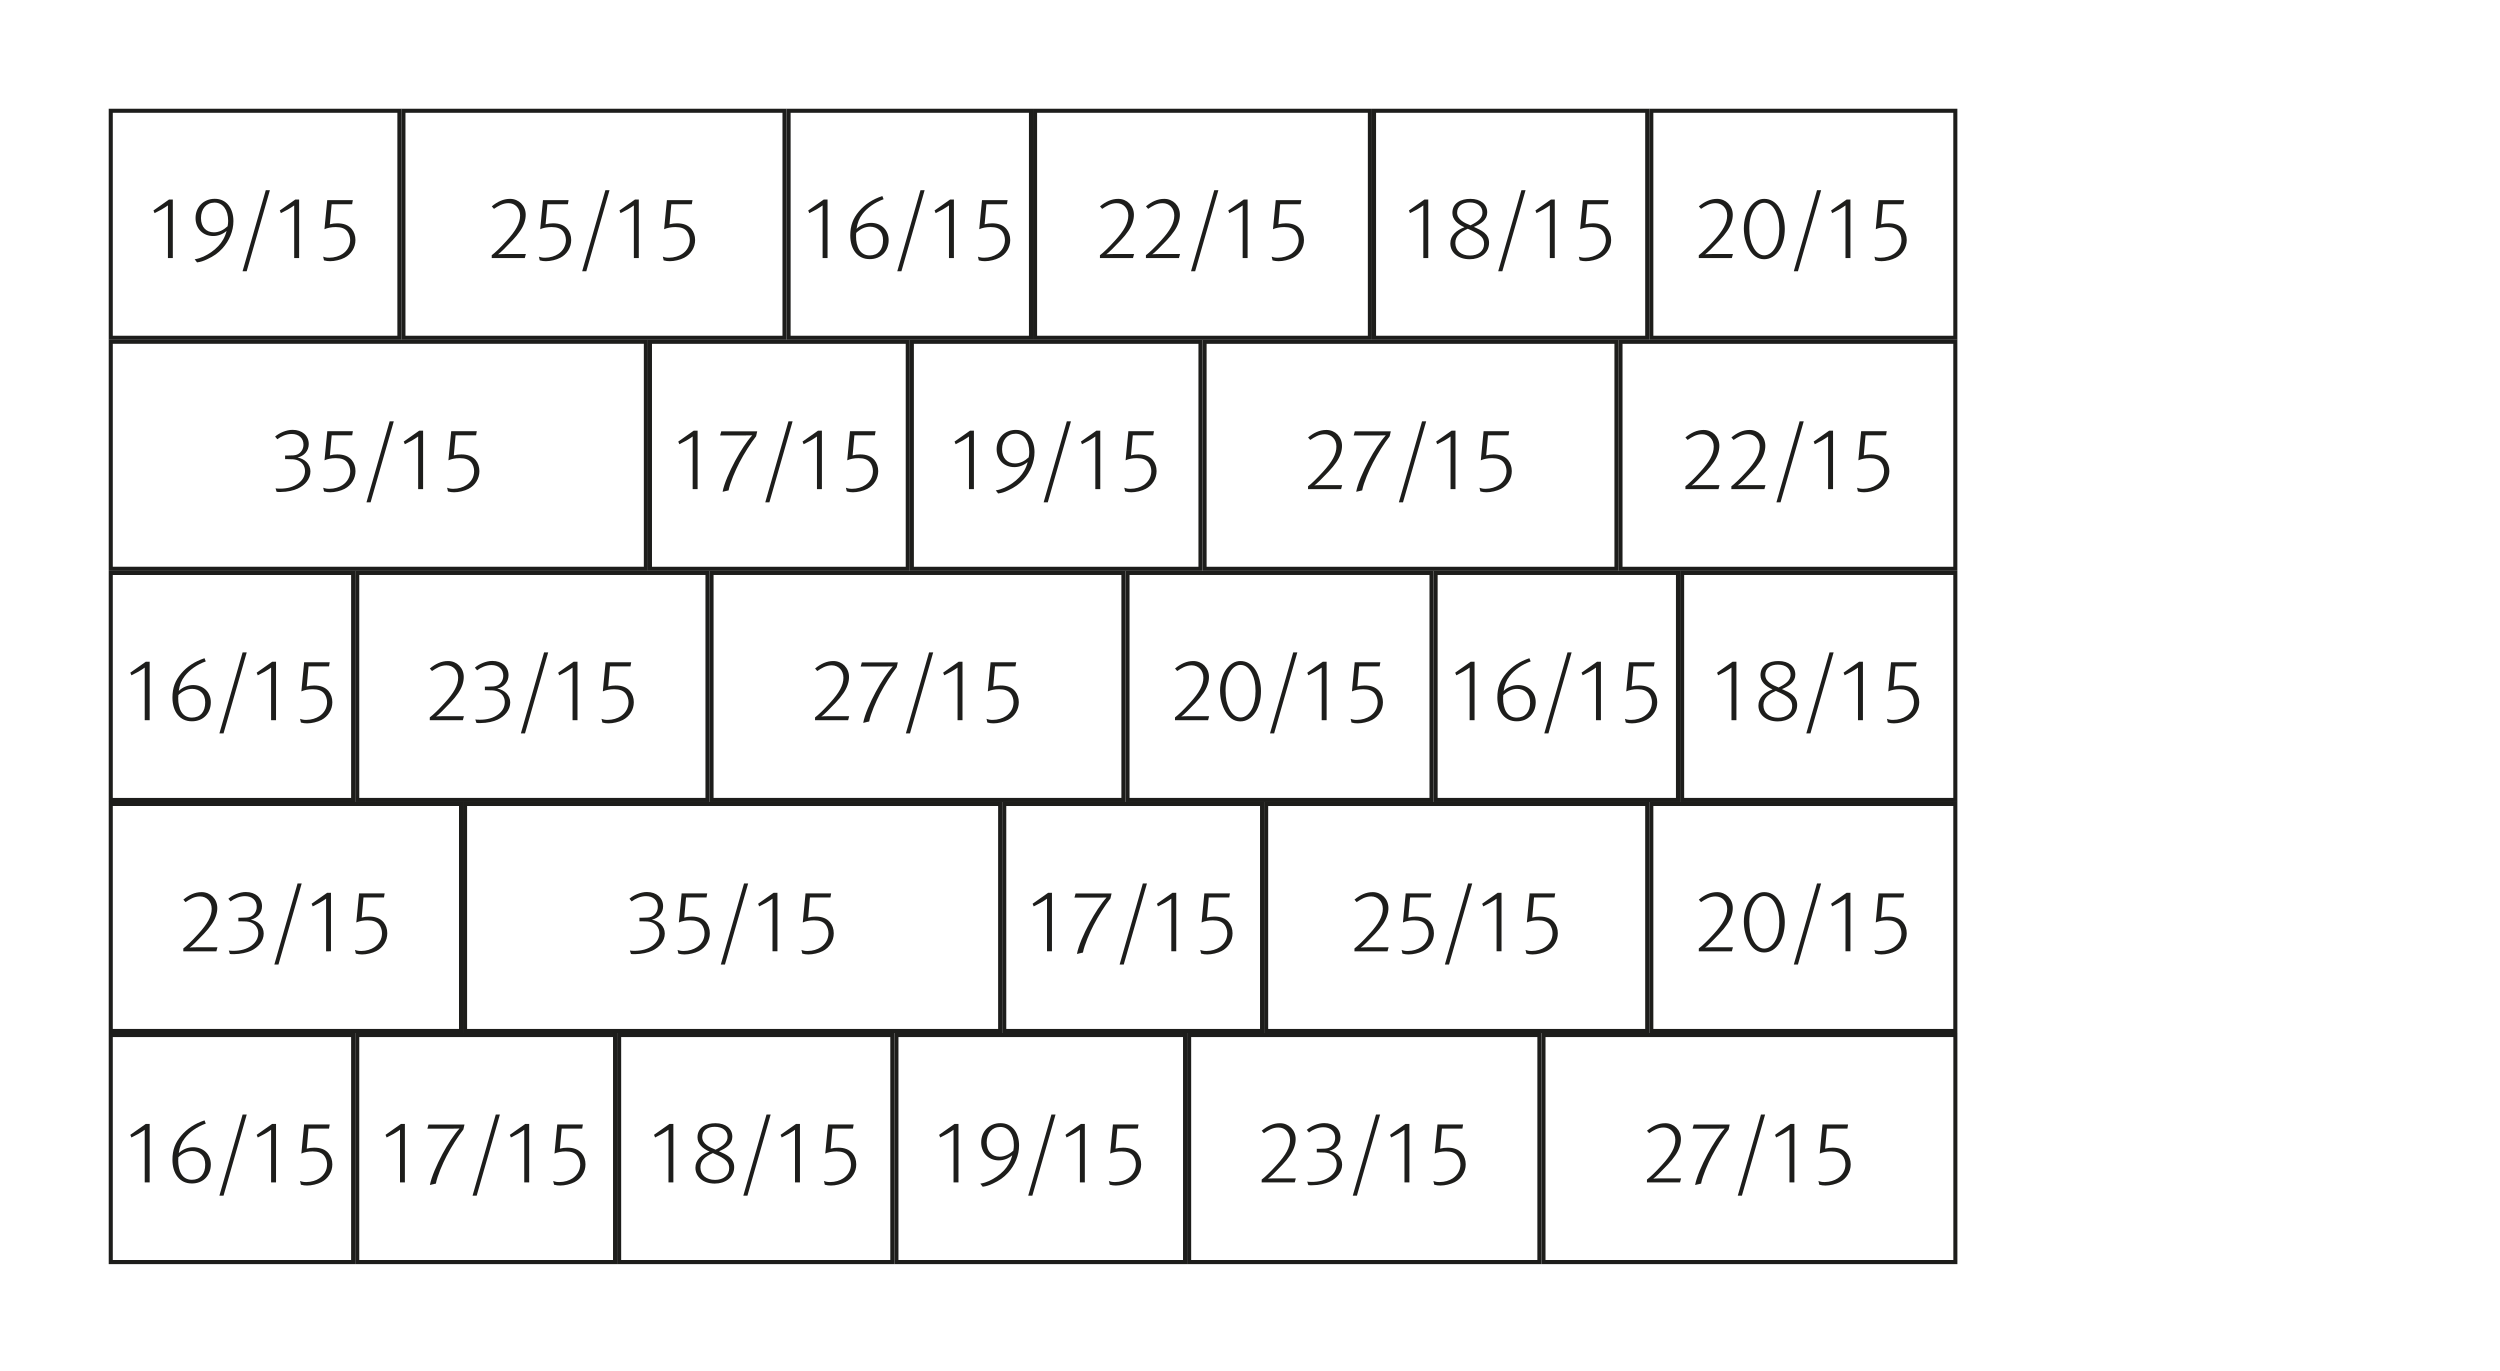 <?xml version="1.0" encoding="utf-8"?>
<!-- Generator: Adobe Illustrator 26.5.0, SVG Export Plug-In . SVG Version: 6.00 Build 0)  -->
<svg version="1.1" id="Ebene_1" xmlns="http://www.w3.org/2000/svg" xmlns:xlink="http://www.w3.org/1999/xlink" x="0px" y="0px"
	 viewBox="0 0 460 252.22" style="enable-background:new 0 0 460 252.22;" xml:space="preserve">
<style type="text/css">
	.st0{fill:#1D1D1B;}
	.st1{clip-path:url(#SVGID_00000086686033588280975880000017371276612429621179_);fill:none;stroke:#1D1D1B;stroke-width:0.75;}
	.st2{clip-path:url(#SVGID_00000138538569362996483020000018015279827833524377_);fill:none;stroke:#1D1D1B;stroke-width:0.75;}
	.st3{clip-path:url(#SVGID_00000150078072927331907540000006514892367960633279_);fill:none;stroke:#1D1D1B;stroke-width:0.75;}
	.st4{clip-path:url(#SVGID_00000029026120546439945900000008184580668172624787_);fill:none;stroke:#1D1D1B;stroke-width:0.75;}
	.st5{clip-path:url(#SVGID_00000124851515667608232180000000456827267438095785_);fill:none;stroke:#1D1D1B;stroke-width:0.75;}
	.st6{clip-path:url(#SVGID_00000054944990878278179030000002190134603044466099_);fill:none;stroke:#1D1D1B;stroke-width:0.75;}
	.st7{clip-path:url(#SVGID_00000083788936891938704390000007836396951490010302_);fill:none;stroke:#1D1D1B;stroke-width:0.75;}
	.st8{fill:none;stroke:#1D1D1B;stroke-width:0.75;}
	.st9{clip-path:url(#SVGID_00000064342187204692046120000013738500051731351202_);fill:none;stroke:#1D1D1B;stroke-width:0.75;}
	.st10{clip-path:url(#SVGID_00000041272433145210867920000005778067793956106374_);fill:none;stroke:#1D1D1B;stroke-width:0.75;}
	.st11{clip-path:url(#SVGID_00000070808229197574220590000015209566798502729381_);fill:none;stroke:#1D1D1B;stroke-width:0.75;}
	.st12{clip-path:url(#SVGID_00000039826057808206598340000002644375212376024741_);fill:none;stroke:#1D1D1B;stroke-width:0.75;}
	.st13{clip-path:url(#SVGID_00000033348111744502937830000013013520939562522272_);fill:none;stroke:#1D1D1B;stroke-width:0.75;}
	.st14{clip-path:url(#SVGID_00000180345826606991692700000000236489187317466528_);fill:none;stroke:#1D1D1B;stroke-width:0.75;}
	.st15{clip-path:url(#SVGID_00000101796040741972839740000004932817775186072965_);fill:none;stroke:#1D1D1B;stroke-width:0.75;}
	.st16{clip-path:url(#SVGID_00000109023882427416709050000007523787244988962177_);fill:none;stroke:#1D1D1B;stroke-width:0.75;}
</style>
<g>
	<path class="st0" d="M30.9,37.79c-0.12,0.1-0.69,0.48-1.19,0.77c-0.16,0.1-0.97,0.51-1.27,0.66l-0.2-0.49l2.85-2.01h0.71v10.76
		H30.9V37.79z M35.82,47.71c0.61-0.1,1.1-0.26,1.61-0.49c0.94-0.43,1.94-1.09,2.74-1.94c0.69-0.74,1.24-1.65,1.52-2.79
		c-0.66,0.58-1.52,0.94-2.46,0.94c-1.85,0-3.25-1.32-3.25-3.31c0-2.04,1.5-3.54,3.54-3.54c2.24,0,3.43,1.86,3.43,4.1
		c0,1.83-0.76,3.63-2.03,5.03c-0.79,0.87-1.63,1.45-2.8,1.99c-0.74,0.35-1.17,0.48-1.86,0.58L35.82,47.71z M41.88,41.63
		c0.08-0.38,0.1-0.74,0.1-0.99c0-2.04-0.99-3.36-2.5-3.36c-1.5,0-2.5,1.15-2.5,2.85c0,1.65,0.97,2.62,2.37,2.62
		C40.3,42.75,41.14,42.32,41.88,41.63z M48.9,35h0.76l-4.27,14.91h-0.76L48.9,35z M54.14,37.79c-0.12,0.1-0.69,0.48-1.19,0.77
		c-0.16,0.1-0.97,0.51-1.27,0.66l-0.2-0.49l2.85-2.01h0.71v10.76h-0.91V37.79z M59.62,47.91l-0.16-0.69c0.4,0.15,0.64,0.2,1.15,0.2
		c0.91,0,1.8-0.28,2.39-0.68c0.91-0.59,1.43-1.52,1.43-2.57c0-0.59-0.2-1.17-0.49-1.55c-0.44-0.58-1.15-0.84-2.16-0.84
		c-0.81,0-1.58,0.16-2.08,0.4l0.51-5.36h4.71l-0.13,0.76h-3.77l-0.33,3.69c0.51-0.12,0.86-0.18,1.38-0.18
		c1.15,0,2.04,0.33,2.64,1.04c0.44,0.53,0.69,1.24,0.69,2.04c0,1.37-0.77,2.62-2.01,3.26c-0.73,0.38-1.81,0.63-2.64,0.63
		C60.32,48.06,60.07,48.02,59.62,47.91z"/>
	<g>
		<defs>
			<rect id="SVGID_1_" x="20" y="20" width="340.16" height="212.6"/>
		</defs>
		<clipPath id="SVGID_00000078045835236189384640000005735979563540370092_">
			<use xlink:href="#SVGID_1_"  style="overflow:visible;"/>
		</clipPath>
		
			<rect x="20.38" y="20.38" style="clip-path:url(#SVGID_00000078045835236189384640000005735979563540370092_);fill:none;stroke:#1D1D1B;stroke-width:0.75;" width="53.11" height="41.77"/>
	</g>
	<path class="st0" d="M90.49,46.95c0.64-0.48,1.52-1.32,2.72-2.64c1.75-1.91,2.49-3.26,2.49-4.66c0-1.33-0.92-2.27-2.14-2.27
		c-1.1,0-1.9,0.54-2.67,1.05l-0.4-0.46c1.01-0.84,2.11-1.38,3.36-1.38c1.6,0,2.88,1.24,2.88,2.92c0,0.99-0.35,2.01-1.02,2.98
		c-0.38,0.56-0.89,1.19-1.43,1.75c-1.2,1.27-2.24,2.31-2.64,2.55c0.13-0.02,0.73-0.05,1.25-0.05h3.87l-0.2,0.74h-6.08V46.95z
		 M99.32,47.91l-0.16-0.69c0.4,0.15,0.64,0.2,1.15,0.2c0.91,0,1.8-0.28,2.39-0.68c0.91-0.59,1.43-1.52,1.43-2.57
		c0-0.59-0.2-1.17-0.49-1.55c-0.44-0.58-1.15-0.84-2.16-0.84c-0.81,0-1.58,0.16-2.08,0.4l0.51-5.36h4.71l-0.13,0.76h-3.77
		l-0.33,3.69c0.51-0.12,0.86-0.18,1.38-0.18c1.15,0,2.04,0.33,2.64,1.04c0.44,0.53,0.69,1.24,0.69,2.04c0,1.37-0.77,2.62-2.01,3.26
		c-0.73,0.38-1.81,0.63-2.64,0.63C100.01,48.06,99.76,48.02,99.32,47.91z M111.39,35h0.76l-4.27,14.91h-0.76L111.39,35z
		 M116.64,37.79c-0.12,0.1-0.69,0.48-1.19,0.77c-0.16,0.1-0.97,0.51-1.27,0.66l-0.2-0.49l2.85-2.01h0.71v10.76h-0.91V37.79z
		 M122.12,47.91l-0.16-0.69c0.4,0.15,0.64,0.2,1.15,0.2c0.91,0,1.8-0.28,2.39-0.68c0.91-0.59,1.43-1.52,1.43-2.57
		c0-0.59-0.2-1.17-0.49-1.55c-0.44-0.58-1.15-0.84-2.16-0.84c-0.81,0-1.58,0.16-2.08,0.4l0.51-5.36h4.71l-0.13,0.76h-3.77
		l-0.33,3.69c0.51-0.12,0.86-0.18,1.38-0.18c1.15,0,2.04,0.33,2.64,1.04c0.44,0.53,0.69,1.24,0.69,2.04c0,1.37-0.77,2.62-2.01,3.26
		c-0.73,0.38-1.81,0.63-2.64,0.63C122.81,48.06,122.56,48.02,122.12,47.91z"/>
	<g>
		<defs>
			<rect id="SVGID_00000137127191648458926890000002292551748928623257_" x="20" y="20" width="340.16" height="212.6"/>
		</defs>
		<clipPath id="SVGID_00000176015285418377920880000007409428649001575851_">
			<use xlink:href="#SVGID_00000137127191648458926890000002292551748928623257_"  style="overflow:visible;"/>
		</clipPath>
		
			<rect x="74.23" y="20.38" style="clip-path:url(#SVGID_00000176015285418377920880000007409428649001575851_);fill:none;stroke:#1D1D1B;stroke-width:0.75;" width="70.12" height="41.77"/>
	</g>
	<path class="st0" d="M151.37,37.79c-0.12,0.1-0.69,0.48-1.19,0.77c-0.16,0.1-0.97,0.51-1.27,0.66l-0.2-0.49l2.85-2.01h0.71v10.76
		h-0.91V37.79z M156.45,43.31c0-1.8,0.51-3.13,1.6-4.42c1.12-1.32,2.5-2.21,4.3-2.82l0.23,0.59c-1.63,0.58-3.03,1.6-3.87,2.7
		c-0.63,0.81-0.94,1.63-1.1,2.74c0.61-0.63,1.61-1.09,2.65-1.09c1.88,0,3.25,1.3,3.25,3.16c0,2.04-1.4,3.51-3.48,3.51
		C157.82,47.69,156.45,45.93,156.45,43.31z M162.48,44.22c0-0.82-0.23-1.43-0.71-1.88c-0.41-0.4-1.02-0.63-1.68-0.63
		c-0.96,0-1.86,0.48-2.55,1.14c-0.03,0.33-0.03,0.49-0.03,0.59c0,1.94,0.71,3.56,2.52,3.56C161.59,47,162.48,45.91,162.48,44.22z
		 M169.37,35h0.76l-4.27,14.91h-0.76L169.37,35z M174.62,37.79c-0.12,0.1-0.69,0.48-1.19,0.77c-0.16,0.1-0.97,0.51-1.27,0.66
		l-0.2-0.49l2.85-2.01h0.71v10.76h-0.91V37.79z M180.1,47.91l-0.16-0.69c0.4,0.15,0.64,0.2,1.15,0.2c0.91,0,1.8-0.28,2.39-0.68
		c0.91-0.59,1.43-1.52,1.43-2.57c0-0.59-0.2-1.17-0.49-1.55c-0.44-0.58-1.15-0.84-2.16-0.84c-0.81,0-1.58,0.16-2.08,0.4l0.51-5.36
		h4.71l-0.13,0.76h-3.77l-0.33,3.69c0.51-0.12,0.86-0.18,1.38-0.18c1.15,0,2.04,0.33,2.64,1.04c0.44,0.53,0.69,1.24,0.69,2.04
		c0,1.37-0.77,2.62-2.01,3.26c-0.73,0.38-1.81,0.63-2.64,0.63C180.79,48.06,180.54,48.02,180.1,47.91z"/>
	<g>
		<defs>
			<rect id="SVGID_00000070837019195244835410000003112919848611223960_" x="20" y="20" width="340.16" height="212.6"/>
		</defs>
		<clipPath id="SVGID_00000106837565668655321030000002116279302945606570_">
			<use xlink:href="#SVGID_00000070837019195244835410000003112919848611223960_"  style="overflow:visible;"/>
		</clipPath>
		
			<rect x="145.1" y="20.38" style="clip-path:url(#SVGID_00000106837565668655321030000002116279302945606570_);fill:none;stroke:#1D1D1B;stroke-width:0.75;" width="44.6" height="41.77"/>
	</g>
	<path class="st0" d="M202.4,46.95c0.64-0.48,1.52-1.32,2.72-2.64c1.75-1.91,2.49-3.26,2.49-4.66c0-1.33-0.92-2.27-2.14-2.27
		c-1.1,0-1.9,0.54-2.67,1.05l-0.4-0.46c1.01-0.84,2.11-1.38,3.36-1.38c1.6,0,2.88,1.24,2.88,2.92c0,0.99-0.35,2.01-1.02,2.98
		c-0.38,0.56-0.89,1.19-1.43,1.75c-1.2,1.27-2.24,2.31-2.64,2.55c0.13-0.02,0.73-0.05,1.25-0.05h3.87l-0.2,0.74h-6.08V46.95z
		 M210.86,46.95c0.64-0.48,1.52-1.32,2.72-2.64c1.75-1.91,2.49-3.26,2.49-4.66c0-1.33-0.92-2.27-2.14-2.27
		c-1.1,0-1.9,0.54-2.67,1.05l-0.4-0.46c1.01-0.84,2.11-1.38,3.36-1.38c1.6,0,2.88,1.24,2.88,2.92c0,0.99-0.35,2.01-1.02,2.98
		c-0.38,0.56-0.89,1.19-1.43,1.75c-1.2,1.27-2.24,2.31-2.64,2.55c0.13-0.02,0.73-0.05,1.25-0.05h3.87l-0.2,0.74h-6.08V46.95z
		 M223.42,35h0.76l-4.27,14.91h-0.76L223.42,35z M228.66,37.79c-0.12,0.1-0.69,0.48-1.19,0.77c-0.16,0.1-0.97,0.51-1.27,0.66
		l-0.2-0.49l2.85-2.01h0.71v10.76h-0.91V37.79z M234.15,47.91l-0.16-0.69c0.4,0.15,0.64,0.2,1.15,0.2c0.91,0,1.8-0.28,2.39-0.68
		c0.91-0.59,1.43-1.52,1.43-2.57c0-0.59-0.2-1.17-0.49-1.55c-0.44-0.58-1.15-0.84-2.16-0.84c-0.81,0-1.58,0.16-2.08,0.4l0.51-5.36
		h4.71l-0.13,0.76h-3.77l-0.33,3.69c0.51-0.12,0.86-0.18,1.38-0.18c1.15,0,2.04,0.33,2.64,1.04c0.44,0.53,0.69,1.24,0.69,2.04
		c0,1.37-0.77,2.62-2.01,3.26c-0.73,0.38-1.81,0.63-2.64,0.63C234.84,48.06,234.59,48.02,234.15,47.91z"/>
	<g>
		<defs>
			<rect id="SVGID_00000000927011972483465100000017390201093079067786_" x="20" y="20" width="340.16" height="212.6"/>
		</defs>
		<clipPath id="SVGID_00000075858957696559751350000008869356306442044821_">
			<use xlink:href="#SVGID_00000000927011972483465100000017390201093079067786_"  style="overflow:visible;"/>
		</clipPath>
		
			<rect x="190.45" y="20.38" style="clip-path:url(#SVGID_00000075858957696559751350000008869356306442044821_);fill:none;stroke:#1D1D1B;stroke-width:0.75;" width="61.61" height="41.77"/>
	</g>
	<path class="st0" d="M261.9,37.79c-0.12,0.1-0.69,0.48-1.19,0.77c-0.16,0.1-0.97,0.51-1.27,0.66l-0.2-0.49l2.85-2.01h0.71v10.76
		h-0.91V37.79z M266.86,44.78c0-1.47,1.12-2.41,2.6-2.97c-1.29-0.56-2.22-1.43-2.22-2.62c0-1.88,1.61-2.6,3.31-2.6
		c1.9,0,3.1,1.01,3.1,2.49c0,1.35-1.15,2.14-2.46,2.67c1.37,0.61,2.8,1.24,2.8,2.92c0,1.94-1.66,3.03-3.59,3.03
		C268.34,47.69,266.86,46.52,266.86,44.78z M273.07,44.86c0-0.53-0.18-0.99-0.51-1.32c-0.46-0.49-1.22-0.89-2.49-1.45
		c-1.33,0.61-2.29,1.29-2.29,2.62c0,1.43,1.09,2.31,2.69,2.31C272.01,47.02,273.07,46.18,273.07,44.86z M272.77,39.11
		c0-1.12-0.91-1.86-2.34-1.86c-1.35,0-2.32,0.66-2.32,1.9c0.02,1.25,1.35,1.88,2.46,2.31C271.98,40.77,272.77,40.1,272.77,39.11z
		 M279.94,35h0.76l-4.27,14.91h-0.76L279.94,35z M285.18,37.79c-0.12,0.1-0.69,0.48-1.19,0.77c-0.16,0.1-0.97,0.51-1.27,0.66
		l-0.2-0.49l2.85-2.01h0.71v10.76h-0.91V37.79z M290.67,47.91l-0.16-0.69c0.4,0.15,0.64,0.2,1.15,0.2c0.91,0,1.8-0.28,2.39-0.68
		c0.91-0.59,1.43-1.52,1.43-2.57c0-0.59-0.2-1.17-0.49-1.55c-0.44-0.58-1.15-0.84-2.16-0.84c-0.81,0-1.58,0.16-2.08,0.4l0.51-5.36
		h4.71l-0.13,0.76h-3.77l-0.33,3.69c0.51-0.12,0.86-0.18,1.38-0.18c1.15,0,2.04,0.33,2.64,1.04c0.44,0.53,0.69,1.24,0.69,2.04
		c0,1.37-0.77,2.62-2.01,3.26c-0.73,0.38-1.81,0.63-2.64,0.63C291.36,48.06,291.11,48.02,290.67,47.91z"/>
	<g>
		<defs>
			<rect id="SVGID_00000174601784983186171590000010391702536645894287_" x="20" y="20" width="340.16" height="212.6"/>
		</defs>
		<clipPath id="SVGID_00000176037167561947855410000004725190740862011814_">
			<use xlink:href="#SVGID_00000174601784983186171590000010391702536645894287_"  style="overflow:visible;"/>
		</clipPath>
		
			<rect x="252.82" y="20.38" style="clip-path:url(#SVGID_00000176037167561947855410000004725190740862011814_);fill:none;stroke:#1D1D1B;stroke-width:0.75;" width="50.27" height="41.77"/>
	</g>
	<path class="st0" d="M312.59,46.95c0.64-0.48,1.52-1.32,2.72-2.64c1.75-1.91,2.49-3.26,2.49-4.66c0-1.33-0.92-2.27-2.14-2.27
		c-1.1,0-1.9,0.54-2.67,1.05l-0.4-0.46c1.01-0.84,2.11-1.38,3.36-1.38c1.6,0,2.88,1.24,2.88,2.92c0,0.99-0.35,2.01-1.02,2.98
		c-0.38,0.56-0.89,1.19-1.43,1.75c-1.2,1.27-2.24,2.31-2.64,2.55c0.13-0.02,0.73-0.05,1.25-0.05h3.87l-0.2,0.74h-6.08V46.95z
		 M321.86,45.9c-0.66-1.1-0.99-2.55-0.99-3.89c0-1.58,0.46-2.97,1.17-3.94c0.69-0.92,1.55-1.48,2.57-1.48c1.17,0,2.06,0.59,2.69,1.5
		c0.69,0.99,1.1,2.57,1.1,4.02c0,1.57-0.38,2.9-0.99,3.86c-0.69,1.09-1.65,1.73-2.82,1.73C323.34,47.69,322.47,46.94,321.86,45.9z
		 M326.7,45.45c0.46-0.84,0.69-1.98,0.69-3.35c0-1.38-0.23-2.32-0.64-3.18c-0.51-1.05-1.22-1.61-2.13-1.61
		c-0.76,0-1.43,0.48-1.94,1.32c-0.51,0.82-0.81,1.94-0.81,3.41c0,1.38,0.25,2.54,0.66,3.28c0.49,1.04,1.24,1.66,2.08,1.66
		S326.18,46.41,326.7,45.45z M334.33,35h0.76l-4.27,14.91h-0.76L334.33,35z M339.58,37.79c-0.12,0.1-0.69,0.48-1.19,0.77
		c-0.16,0.1-0.97,0.51-1.27,0.66l-0.2-0.49l2.85-2.01h0.71v10.76h-0.91V37.79z M345.06,47.91l-0.16-0.69c0.4,0.15,0.64,0.2,1.15,0.2
		c0.91,0,1.8-0.28,2.39-0.68c0.91-0.59,1.43-1.52,1.43-2.57c0-0.59-0.2-1.17-0.49-1.55c-0.44-0.58-1.15-0.84-2.16-0.84
		c-0.81,0-1.58,0.16-2.08,0.4l0.51-5.36h4.71l-0.13,0.76h-3.77l-0.33,3.69c0.51-0.12,0.86-0.18,1.38-0.18
		c1.15,0,2.04,0.33,2.64,1.04c0.44,0.53,0.69,1.24,0.69,2.04c0,1.37-0.77,2.62-2.01,3.26c-0.73,0.38-1.81,0.63-2.64,0.63
		C345.75,48.06,345.5,48.02,345.06,47.91z"/>
	<g>
		<defs>
			<rect id="SVGID_00000003102577731457817860000017510074775700464826_" x="20" y="20" width="340.16" height="212.6"/>
		</defs>
		<clipPath id="SVGID_00000124876163897693148700000011250652126839227839_">
			<use xlink:href="#SVGID_00000003102577731457817860000017510074775700464826_"  style="overflow:visible;"/>
		</clipPath>
		
			<rect x="303.84" y="20.38" style="clip-path:url(#SVGID_00000124876163897693148700000011250652126839227839_);fill:none;stroke:#1D1D1B;stroke-width:0.75;" width="55.94" height="41.77"/>
	</g>
	<path class="st0" d="M50.9,90.49l-0.2-0.63c0.26,0.03,0.43,0.05,0.81,0.05c1.32,0,2.49-0.28,3.41-0.99c0.74-0.56,1.2-1.32,1.2-2.26
		c0-0.97-0.58-1.73-1.53-2.03c-0.46-0.12-0.74-0.15-1.78-0.15h-0.35v-0.66h0.43c0.89,0,1.42-0.03,1.78-0.18
		c0.71-0.3,1.17-1.01,1.17-1.83c0-1.19-0.87-1.96-2.16-1.96c-1.01,0-1.96,0.44-2.65,0.97l-0.41-0.49c0.74-0.66,2.06-1.24,3.21-1.24
		c1.76,0,2.98,1.05,2.98,2.62c0,1.22-0.82,2.18-2.06,2.47c1.32,0.26,2.37,1.19,2.37,2.55c0,1.42-1.02,2.55-2.32,3.16
		c-0.74,0.35-1.94,0.63-3.11,0.63C51.31,90.54,51.17,90.53,50.9,90.49z M59.63,90.43l-0.16-0.69c0.4,0.15,0.64,0.2,1.15,0.2
		c0.91,0,1.8-0.28,2.39-0.68c0.91-0.59,1.43-1.52,1.43-2.57c0-0.59-0.2-1.17-0.49-1.55c-0.44-0.58-1.15-0.84-2.16-0.84
		c-0.81,0-1.58,0.16-2.08,0.4l0.51-5.36h4.71l-0.13,0.76h-3.77l-0.33,3.69c0.51-0.12,0.86-0.18,1.38-0.18
		c1.15,0,2.04,0.33,2.64,1.04c0.44,0.53,0.69,1.24,0.69,2.04c0,1.37-0.77,2.62-2.01,3.26c-0.73,0.38-1.81,0.63-2.64,0.63
		C60.32,90.58,60.08,90.54,59.63,90.43z M71.7,77.52h0.76l-4.27,14.91h-0.76L71.7,77.52z M76.95,80.31
		c-0.12,0.1-0.69,0.48-1.19,0.77c-0.16,0.1-0.97,0.51-1.27,0.66l-0.2-0.49l2.85-2.01h0.71V90h-0.91V80.31z M82.43,90.43l-0.16-0.69
		c0.4,0.15,0.64,0.2,1.15,0.2c0.91,0,1.8-0.28,2.39-0.68c0.91-0.59,1.43-1.52,1.43-2.57c0-0.59-0.2-1.17-0.49-1.55
		c-0.44-0.58-1.15-0.84-2.16-0.84c-0.81,0-1.58,0.16-2.08,0.4l0.51-5.36h4.71l-0.13,0.76h-3.77l-0.33,3.69
		c0.51-0.12,0.86-0.18,1.38-0.18c1.15,0,2.04,0.33,2.64,1.04c0.44,0.53,0.69,1.24,0.69,2.04c0,1.37-0.77,2.62-2.01,3.26
		c-0.73,0.38-1.81,0.63-2.64,0.63C83.13,90.58,82.88,90.54,82.43,90.43z"/>
	<g>
		<defs>
			<rect id="SVGID_00000055692282254224574240000000855965052508770715_" x="20" y="20" width="340.16" height="212.6"/>
		</defs>
		<clipPath id="SVGID_00000059300033091155784550000015006681384626680478_">
			<use xlink:href="#SVGID_00000055692282254224574240000000855965052508770715_"  style="overflow:visible;"/>
		</clipPath>
		
			<rect x="20.38" y="62.89" style="clip-path:url(#SVGID_00000059300033091155784550000015006681384626680478_);fill:none;stroke:#1D1D1B;stroke-width:0.75;" width="98.46" height="41.77"/>
	</g>
	<path class="st0" d="M127.46,80.31c-0.12,0.1-0.69,0.48-1.19,0.77c-0.16,0.1-0.97,0.51-1.27,0.66l-0.2-0.49l2.85-2.01h0.71V90
		h-0.91V80.31z M135.25,84.83c0.99-1.85,2.18-3.67,3.16-4.73c-0.12,0-0.61,0.02-1.15,0.02h-4.76l0.21-0.76h6.62l-0.21,0.92
		c-1.05,1.35-2.19,3.15-3.08,4.86c-0.71,1.37-1.7,3.63-1.98,5.09l-1.1,0.26C133.22,89.01,134.25,86.7,135.25,84.83z M145.08,77.52
		h0.76l-4.27,14.91h-0.76L145.08,77.52z M150.33,80.31c-0.12,0.1-0.69,0.48-1.19,0.77c-0.16,0.1-0.97,0.51-1.27,0.66l-0.2-0.49
		l2.85-2.01h0.71V90h-0.91V80.31z M155.81,90.43l-0.16-0.69c0.4,0.15,0.64,0.2,1.15,0.2c0.91,0,1.8-0.28,2.39-0.68
		c0.91-0.59,1.43-1.52,1.43-2.57c0-0.59-0.2-1.17-0.49-1.55c-0.44-0.58-1.15-0.84-2.16-0.84c-0.81,0-1.58,0.16-2.08,0.4l0.51-5.36
		h4.71l-0.13,0.76h-3.77l-0.33,3.69c0.51-0.12,0.86-0.18,1.38-0.18c1.15,0,2.04,0.33,2.64,1.04c0.44,0.53,0.69,1.24,0.69,2.04
		c0,1.37-0.77,2.62-2.01,3.26c-0.73,0.38-1.81,0.63-2.64,0.63C156.5,90.58,156.26,90.54,155.81,90.43z"/>
	<rect x="119.59" y="62.89" class="st8" width="47.44" height="41.77"/>
	<path class="st0" d="M178.3,80.31c-0.12,0.1-0.69,0.48-1.19,0.77c-0.16,0.1-0.97,0.51-1.27,0.66l-0.2-0.49l2.85-2.01h0.71V90h-0.91
		V80.31z M183.22,90.23c0.61-0.1,1.1-0.26,1.61-0.49c0.94-0.43,1.94-1.09,2.74-1.94c0.69-0.74,1.24-1.65,1.52-2.79
		c-0.66,0.58-1.52,0.94-2.46,0.94c-1.85,0-3.25-1.32-3.25-3.31c0-2.04,1.5-3.54,3.54-3.54c2.24,0,3.43,1.86,3.43,4.1
		c0,1.83-0.76,3.63-2.03,5.03c-0.79,0.87-1.63,1.45-2.8,1.99c-0.74,0.35-1.17,0.48-1.86,0.58L183.22,90.23z M189.28,84.15
		c0.08-0.38,0.1-0.74,0.1-0.99c0-2.04-0.99-3.36-2.5-3.36c-1.5,0-2.5,1.15-2.5,2.85c0,1.65,0.97,2.62,2.37,2.62
		C187.7,85.27,188.54,84.84,189.28,84.15z M196.3,77.52h0.76l-4.27,14.91h-0.76L196.3,77.52z M201.55,80.31
		c-0.12,0.1-0.69,0.48-1.19,0.77c-0.16,0.1-0.97,0.51-1.27,0.66l-0.2-0.49l2.85-2.01h0.71V90h-0.91V80.31z M207.03,90.43l-0.16-0.69
		c0.4,0.15,0.64,0.2,1.15,0.2c0.91,0,1.8-0.28,2.39-0.68c0.91-0.59,1.43-1.52,1.43-2.57c0-0.59-0.2-1.17-0.49-1.55
		c-0.44-0.58-1.15-0.84-2.16-0.84c-0.81,0-1.58,0.16-2.08,0.4l0.51-5.36h4.71l-0.13,0.76h-3.77l-0.33,3.69
		c0.51-0.12,0.86-0.18,1.38-0.18c1.15,0,2.04,0.33,2.64,1.04c0.44,0.53,0.69,1.24,0.69,2.04c0,1.37-0.77,2.62-2.01,3.26
		c-0.73,0.38-1.81,0.63-2.64,0.63C207.72,90.58,207.47,90.54,207.03,90.43z"/>
	<rect x="167.78" y="62.89" class="st8" width="53.11" height="41.77"/>
	<path class="st0" d="M240.69,89.47c0.64-0.48,1.52-1.32,2.72-2.64c1.75-1.91,2.49-3.26,2.49-4.66c0-1.33-0.92-2.27-2.14-2.27
		c-1.1,0-1.9,0.54-2.67,1.05l-0.4-0.46c1.01-0.84,2.11-1.38,3.36-1.38c1.6,0,2.88,1.24,2.88,2.92c0,0.99-0.35,2.01-1.02,2.98
		c-0.38,0.56-0.89,1.19-1.43,1.75c-1.2,1.27-2.24,2.31-2.64,2.55c0.13-0.02,0.73-0.05,1.25-0.05h3.87l-0.2,0.74h-6.08V89.47z
		 M251.83,84.83c0.99-1.85,2.18-3.67,3.16-4.73c-0.12,0-0.61,0.02-1.15,0.02h-4.76l0.21-0.76h6.62l-0.21,0.92
		c-1.05,1.35-2.19,3.15-3.08,4.86c-0.71,1.37-1.7,3.63-1.98,5.09l-1.1,0.26C249.8,89.01,250.82,86.7,251.83,84.83z M261.66,77.52
		h0.76l-4.27,14.91h-0.76L261.66,77.52z M266.91,80.31c-0.12,0.1-0.69,0.48-1.19,0.77c-0.16,0.1-0.97,0.51-1.27,0.66l-0.2-0.49
		l2.85-2.01h0.71V90h-0.91V80.31z M272.39,90.43l-0.16-0.69c0.4,0.15,0.64,0.2,1.15,0.2c0.91,0,1.8-0.28,2.39-0.68
		c0.91-0.59,1.43-1.52,1.43-2.57c0-0.59-0.2-1.17-0.49-1.55c-0.44-0.58-1.15-0.84-2.16-0.84c-0.81,0-1.58,0.16-2.08,0.4l0.51-5.36
		h4.71l-0.13,0.76h-3.77l-0.33,3.69c0.51-0.12,0.86-0.18,1.38-0.18c1.15,0,2.04,0.33,2.64,1.04c0.44,0.53,0.69,1.24,0.69,2.04
		c0,1.37-0.77,2.62-2.01,3.26c-0.73,0.38-1.81,0.63-2.64,0.63C273.08,90.58,272.83,90.54,272.39,90.43z"/>
	<rect x="221.64" y="62.89" class="st8" width="75.79" height="41.77"/>
	<path class="st0" d="M310.12,89.47c0.64-0.48,1.52-1.32,2.72-2.64c1.75-1.91,2.49-3.26,2.49-4.66c0-1.33-0.92-2.27-2.14-2.27
		c-1.1,0-1.9,0.54-2.67,1.05l-0.4-0.46c1.01-0.84,2.11-1.38,3.36-1.38c1.6,0,2.88,1.24,2.88,2.92c0,0.99-0.35,2.01-1.02,2.98
		c-0.38,0.56-0.89,1.19-1.43,1.75c-1.2,1.27-2.24,2.31-2.64,2.55c0.13-0.02,0.73-0.05,1.25-0.05h3.87L316.2,90h-6.08V89.47z
		 M318.58,89.47c0.64-0.48,1.52-1.32,2.72-2.64c1.75-1.91,2.49-3.26,2.49-4.66c0-1.33-0.92-2.27-2.14-2.27
		c-1.1,0-1.9,0.54-2.67,1.05l-0.4-0.46c1.01-0.84,2.11-1.38,3.36-1.38c1.6,0,2.88,1.24,2.88,2.92c0,0.99-0.35,2.01-1.02,2.98
		c-0.38,0.56-0.89,1.19-1.43,1.75c-1.2,1.27-2.24,2.31-2.64,2.55c0.13-0.02,0.73-0.05,1.25-0.05h3.87l-0.2,0.74h-6.08V89.47z
		 M331.13,77.52h0.76l-4.27,14.91h-0.76L331.13,77.52z M336.38,80.31c-0.12,0.1-0.69,0.48-1.19,0.77c-0.16,0.1-0.97,0.51-1.27,0.66
		l-0.2-0.49l2.85-2.01h0.71V90h-0.91V80.31z M341.86,90.43l-0.16-0.69c0.4,0.15,0.64,0.2,1.15,0.2c0.91,0,1.8-0.28,2.39-0.68
		c0.91-0.59,1.43-1.52,1.43-2.57c0-0.59-0.2-1.17-0.49-1.55c-0.44-0.58-1.15-0.84-2.16-0.84c-0.81,0-1.58,0.16-2.08,0.4l0.51-5.36
		h4.71l-0.13,0.76h-3.77l-0.33,3.69c0.51-0.12,0.86-0.18,1.38-0.18c1.15,0,2.04,0.33,2.64,1.04c0.44,0.53,0.69,1.24,0.69,2.04
		c0,1.37-0.77,2.62-2.01,3.26c-0.73,0.38-1.81,0.63-2.64,0.63C342.55,90.58,342.31,90.54,341.86,90.43z"/>
	<rect x="298.17" y="62.89" class="st8" width="61.61" height="41.77"/>
	<path class="st0" d="M26.64,122.83c-0.12,0.1-0.69,0.48-1.19,0.77c-0.16,0.1-0.97,0.51-1.27,0.66l-0.2-0.49l2.85-2.01h0.71v10.76
		h-0.91V122.83z M31.73,128.35c0-1.8,0.51-3.13,1.6-4.42c1.12-1.32,2.5-2.21,4.3-2.82l0.23,0.59c-1.63,0.58-3.03,1.6-3.87,2.7
		c-0.63,0.81-0.94,1.63-1.1,2.74c0.61-0.63,1.61-1.09,2.65-1.09c1.88,0,3.25,1.3,3.25,3.16c0,2.04-1.4,3.51-3.48,3.51
		C33.1,132.73,31.73,130.97,31.73,128.35z M37.76,129.26c0-0.82-0.23-1.43-0.71-1.88c-0.41-0.4-1.02-0.63-1.68-0.63
		c-0.96,0-1.86,0.48-2.55,1.14c-0.03,0.33-0.03,0.49-0.03,0.59c0,1.94,0.71,3.56,2.52,3.56C36.87,132.04,37.76,130.95,37.76,129.26z
		 M44.64,120.04h0.76l-4.27,14.91h-0.76L44.64,120.04z M49.89,122.83c-0.12,0.1-0.69,0.48-1.19,0.77c-0.16,0.1-0.97,0.51-1.27,0.66
		l-0.2-0.49l2.85-2.01h0.71v10.76h-0.91V122.83z M55.37,132.95l-0.16-0.69c0.4,0.15,0.64,0.2,1.15,0.2c0.91,0,1.8-0.28,2.39-0.68
		c0.91-0.59,1.43-1.52,1.43-2.57c0-0.59-0.2-1.17-0.49-1.55c-0.44-0.58-1.15-0.84-2.16-0.84c-0.81,0-1.58,0.16-2.08,0.4l0.51-5.36
		h4.71l-0.13,0.76h-3.77l-0.33,3.69c0.51-0.12,0.86-0.18,1.38-0.18c1.15,0,2.04,0.33,2.64,1.04c0.44,0.53,0.69,1.24,0.69,2.04
		c0,1.37-0.77,2.62-2.01,3.26c-0.73,0.38-1.81,0.63-2.64,0.63C56.07,133.1,55.82,133.06,55.37,132.95z"/>
	<g>
		<defs>
			<rect id="SVGID_00000081645671494495801980000014400591463613645217_" x="20" y="20" width="340.16" height="212.6"/>
		</defs>
		<clipPath id="SVGID_00000139991664867207027630000017160768842070547642_">
			<use xlink:href="#SVGID_00000081645671494495801980000014400591463613645217_"  style="overflow:visible;"/>
		</clipPath>
		
			<rect x="20.38" y="105.42" style="clip-path:url(#SVGID_00000139991664867207027630000017160768842070547642_);fill:none;stroke:#1D1D1B;stroke-width:0.75;" width="44.6" height="41.77"/>
	</g>
	<path class="st0" d="M79.09,131.99c0.64-0.48,1.52-1.32,2.72-2.64c1.75-1.91,2.49-3.26,2.49-4.66c0-1.33-0.92-2.27-2.14-2.27
		c-1.1,0-1.9,0.54-2.67,1.05l-0.4-0.46c1.01-0.84,2.11-1.38,3.36-1.38c1.6,0,2.88,1.24,2.88,2.92c0,0.99-0.35,2.01-1.02,2.98
		c-0.38,0.56-0.89,1.19-1.43,1.75c-1.2,1.27-2.24,2.31-2.64,2.55c0.13-0.02,0.73-0.05,1.25-0.05h3.87l-0.2,0.74h-6.08V131.99z
		 M87.66,133.01l-0.2-0.63c0.26,0.03,0.43,0.05,0.81,0.05c1.32,0,2.49-0.28,3.41-0.99c0.74-0.56,1.2-1.32,1.2-2.26
		c0-0.97-0.58-1.73-1.53-2.03c-0.46-0.12-0.74-0.15-1.78-0.15h-0.35v-0.66h0.43c0.89,0,1.42-0.03,1.78-0.18
		c0.71-0.3,1.17-1.01,1.17-1.83c0-1.19-0.87-1.96-2.16-1.96c-1.01,0-1.96,0.44-2.65,0.97l-0.41-0.49c0.74-0.66,2.06-1.24,3.21-1.24
		c1.76,0,2.98,1.05,2.98,2.62c0,1.22-0.82,2.18-2.06,2.47c1.32,0.26,2.37,1.19,2.37,2.55c0,1.42-1.02,2.55-2.32,3.16
		c-0.74,0.35-1.94,0.63-3.11,0.63C88.07,133.06,87.92,133.05,87.66,133.01z M100.11,120.04h0.76l-4.27,14.91h-0.76L100.11,120.04z
		 M105.36,122.83c-0.12,0.1-0.69,0.48-1.19,0.77c-0.16,0.1-0.97,0.51-1.27,0.66l-0.2-0.49l2.85-2.01h0.71v10.76h-0.91V122.83z
		 M110.84,132.95l-0.16-0.69c0.4,0.15,0.64,0.2,1.15,0.2c0.91,0,1.8-0.28,2.39-0.68c0.91-0.59,1.43-1.52,1.43-2.57
		c0-0.59-0.2-1.17-0.49-1.55c-0.44-0.58-1.15-0.84-2.16-0.84c-0.81,0-1.58,0.16-2.08,0.4l0.51-5.36h4.71l-0.13,0.76h-3.77
		l-0.33,3.69c0.51-0.12,0.86-0.18,1.38-0.18c1.15,0,2.04,0.33,2.64,1.04c0.44,0.53,0.69,1.24,0.69,2.04c0,1.37-0.77,2.62-2.01,3.26
		c-0.73,0.38-1.81,0.63-2.64,0.63C111.53,133.1,111.28,133.06,110.84,132.95z"/>
	<rect x="65.73" y="105.42" class="st8" width="64.45" height="41.77"/>
	<path class="st0" d="M149.98,131.99c0.64-0.48,1.52-1.32,2.72-2.64c1.75-1.91,2.49-3.26,2.49-4.66c0-1.33-0.92-2.27-2.14-2.27
		c-1.1,0-1.9,0.54-2.67,1.05l-0.4-0.46c1.01-0.84,2.11-1.38,3.36-1.38c1.6,0,2.88,1.24,2.88,2.92c0,0.99-0.35,2.01-1.02,2.98
		c-0.38,0.56-0.89,1.19-1.43,1.75c-1.2,1.27-2.24,2.31-2.64,2.55c0.13-0.02,0.73-0.05,1.25-0.05h3.87l-0.2,0.74h-6.08V131.99z
		 M161.12,127.35c0.99-1.85,2.18-3.67,3.16-4.73c-0.12,0-0.61,0.02-1.15,0.02h-4.76l0.21-0.76h6.62l-0.21,0.92
		c-1.05,1.35-2.19,3.15-3.08,4.86c-0.71,1.37-1.7,3.63-1.98,5.09l-1.1,0.26C159.09,131.53,160.11,129.22,161.12,127.35z
		 M170.95,120.04h0.76l-4.27,14.91h-0.76L170.95,120.04z M176.2,122.83c-0.12,0.1-0.69,0.48-1.19,0.77
		c-0.16,0.1-0.97,0.51-1.27,0.66l-0.2-0.49l2.85-2.01h0.71v10.76h-0.91V122.83z M181.68,132.95l-0.16-0.69
		c0.4,0.15,0.64,0.2,1.15,0.2c0.91,0,1.8-0.28,2.39-0.68c0.91-0.59,1.43-1.52,1.43-2.57c0-0.59-0.2-1.17-0.49-1.55
		c-0.44-0.58-1.15-0.84-2.16-0.84c-0.81,0-1.58,0.16-2.08,0.4l0.51-5.36h4.71l-0.13,0.76h-3.77l-0.33,3.69
		c0.51-0.12,0.86-0.18,1.38-0.18c1.15,0,2.04,0.33,2.64,1.04c0.44,0.53,0.69,1.24,0.69,2.04c0,1.37-0.77,2.62-2.01,3.26
		c-0.73,0.38-1.81,0.63-2.64,0.63C182.37,133.1,182.12,133.06,181.68,132.95z"/>
	<rect x="130.92" y="105.42" class="st8" width="75.79" height="41.77"/>
	<path class="st0" d="M216.21,131.99c0.64-0.48,1.52-1.32,2.72-2.64c1.75-1.91,2.49-3.26,2.49-4.66c0-1.33-0.92-2.27-2.14-2.27
		c-1.1,0-1.9,0.54-2.67,1.05l-0.4-0.46c1.01-0.84,2.11-1.38,3.36-1.38c1.6,0,2.88,1.24,2.88,2.92c0,0.99-0.35,2.01-1.02,2.98
		c-0.38,0.56-0.89,1.19-1.43,1.75c-1.2,1.27-2.24,2.31-2.64,2.55c0.13-0.02,0.73-0.05,1.25-0.05h3.87l-0.2,0.74h-6.08V131.99z
		 M225.48,130.94c-0.66-1.1-0.99-2.55-0.99-3.89c0-1.58,0.46-2.97,1.17-3.94c0.69-0.92,1.55-1.48,2.57-1.48
		c1.17,0,2.06,0.59,2.69,1.5c0.69,0.99,1.1,2.57,1.1,4.02c0,1.57-0.38,2.9-0.99,3.86c-0.69,1.09-1.65,1.73-2.82,1.73
		C226.96,132.73,226.09,131.98,225.48,130.94z M230.33,130.49c0.46-0.84,0.69-1.98,0.69-3.35c0-1.38-0.23-2.32-0.64-3.18
		c-0.51-1.05-1.22-1.61-2.13-1.61c-0.76,0-1.43,0.48-1.94,1.32c-0.51,0.82-0.81,1.94-0.81,3.41c0,1.38,0.25,2.54,0.66,3.28
		c0.49,1.04,1.24,1.66,2.08,1.66S229.8,131.45,230.33,130.49z M237.95,120.04h0.76l-4.27,14.91h-0.76L237.95,120.04z M243.2,122.83
		c-0.12,0.1-0.69,0.48-1.19,0.77c-0.16,0.1-0.97,0.51-1.27,0.66l-0.2-0.49l2.85-2.01h0.71v10.76h-0.91V122.83z M248.68,132.95
		l-0.16-0.69c0.4,0.15,0.64,0.2,1.15,0.2c0.91,0,1.8-0.28,2.39-0.68c0.91-0.59,1.43-1.52,1.43-2.57c0-0.59-0.2-1.17-0.49-1.55
		c-0.44-0.58-1.15-0.84-2.16-0.84c-0.81,0-1.58,0.16-2.08,0.4l0.51-5.36h4.71l-0.13,0.76h-3.77l-0.33,3.69
		c0.51-0.12,0.86-0.18,1.38-0.18c1.15,0,2.04,0.33,2.64,1.04c0.44,0.53,0.69,1.24,0.69,2.04c0,1.37-0.77,2.62-2.01,3.26
		c-0.73,0.38-1.81,0.63-2.64,0.63C249.37,133.1,249.13,133.06,248.68,132.95z"/>
	<rect x="207.46" y="105.42" class="st8" width="55.94" height="41.77"/>
	<path class="st0" d="M270.42,122.83c-0.12,0.1-0.69,0.48-1.19,0.77c-0.16,0.1-0.97,0.51-1.27,0.66l-0.2-0.49l2.85-2.01h0.71v10.76
		h-0.91V122.83z M275.51,128.35c0-1.8,0.51-3.13,1.6-4.42c1.12-1.32,2.5-2.21,4.3-2.82l0.23,0.59c-1.63,0.58-3.03,1.6-3.87,2.7
		c-0.63,0.81-0.94,1.63-1.1,2.74c0.61-0.63,1.61-1.09,2.65-1.09c1.88,0,3.25,1.3,3.25,3.16c0,2.04-1.4,3.51-3.48,3.51
		C276.88,132.73,275.51,130.97,275.51,128.35z M281.54,129.26c0-0.82-0.23-1.43-0.71-1.88c-0.41-0.4-1.02-0.63-1.68-0.63
		c-0.96,0-1.86,0.48-2.55,1.14c-0.03,0.33-0.03,0.49-0.03,0.59c0,1.94,0.71,3.56,2.52,3.56
		C280.65,132.04,281.54,130.95,281.54,129.26z M288.42,120.04h0.76l-4.27,14.91h-0.76L288.42,120.04z M293.67,122.83
		c-0.12,0.1-0.69,0.48-1.19,0.77c-0.16,0.1-0.97,0.51-1.27,0.66l-0.2-0.49l2.85-2.01h0.71v10.76h-0.91V122.83z M299.15,132.95
		l-0.16-0.69c0.4,0.15,0.64,0.2,1.15,0.2c0.91,0,1.8-0.28,2.39-0.68c0.91-0.59,1.43-1.52,1.43-2.57c0-0.59-0.2-1.17-0.49-1.55
		c-0.44-0.58-1.15-0.84-2.16-0.84c-0.81,0-1.58,0.16-2.08,0.4l0.51-5.36h4.71l-0.13,0.76h-3.77l-0.33,3.69
		c0.51-0.12,0.86-0.18,1.38-0.18c1.15,0,2.04,0.33,2.64,1.04c0.44,0.53,0.69,1.24,0.69,2.04c0,1.37-0.77,2.62-2.01,3.26
		c-0.73,0.38-1.81,0.63-2.64,0.63C299.84,133.1,299.6,133.06,299.15,132.95z"/>
	<rect x="264.15" y="105.42" class="st8" width="44.6" height="41.77"/>
	<path class="st0" d="M318.6,122.83c-0.12,0.1-0.69,0.48-1.19,0.77c-0.16,0.1-0.97,0.51-1.27,0.66l-0.2-0.49l2.85-2.01h0.71v10.76
		h-0.91V122.83z M323.55,129.82c0-1.47,1.12-2.41,2.6-2.97c-1.29-0.56-2.22-1.43-2.22-2.62c0-1.88,1.61-2.6,3.31-2.6
		c1.9,0,3.1,1.01,3.1,2.49c0,1.35-1.15,2.14-2.46,2.67c1.37,0.61,2.8,1.24,2.8,2.92c0,1.94-1.66,3.03-3.59,3.03
		C325.03,132.73,323.55,131.56,323.55,129.82z M329.76,129.9c0-0.53-0.18-0.99-0.51-1.32c-0.46-0.49-1.22-0.89-2.49-1.45
		c-1.33,0.61-2.29,1.29-2.29,2.62c0,1.43,1.09,2.31,2.69,2.31C328.71,132.06,329.76,131.22,329.76,129.9z M329.47,124.15
		c0-1.12-0.91-1.86-2.34-1.86c-1.35,0-2.32,0.66-2.32,1.9c0.02,1.25,1.35,1.88,2.46,2.31C328.67,125.81,329.47,125.14,329.47,124.15
		z M336.63,120.04h0.76l-4.27,14.91h-0.76L336.63,120.04z M341.88,122.83c-0.12,0.1-0.69,0.48-1.19,0.77
		c-0.16,0.1-0.97,0.51-1.27,0.66l-0.2-0.49l2.85-2.01h0.71v10.76h-0.91V122.83z M347.36,132.95l-0.16-0.69
		c0.4,0.15,0.64,0.2,1.15,0.2c0.91,0,1.8-0.28,2.39-0.68c0.91-0.59,1.43-1.52,1.43-2.57c0-0.59-0.2-1.17-0.49-1.55
		c-0.44-0.58-1.15-0.84-2.16-0.84c-0.81,0-1.58,0.16-2.08,0.4l0.51-5.36h4.71l-0.13,0.76h-3.77l-0.33,3.69
		c0.51-0.12,0.86-0.18,1.38-0.18c1.15,0,2.04,0.33,2.64,1.04c0.44,0.53,0.69,1.24,0.69,2.04c0,1.37-0.77,2.62-2.01,3.26
		c-0.73,0.38-1.81,0.63-2.64,0.63C348.05,133.1,347.8,133.06,347.36,132.95z"/>
	<rect x="309.51" y="105.42" class="st8" width="50.27" height="41.77"/>
	<path class="st0" d="M33.74,174.51c0.64-0.48,1.52-1.32,2.72-2.64c1.75-1.91,2.49-3.26,2.49-4.66c0-1.33-0.92-2.27-2.14-2.27
		c-1.1,0-1.9,0.54-2.67,1.05l-0.4-0.46c1.01-0.84,2.11-1.38,3.36-1.38c1.6,0,2.88,1.24,2.88,2.92c0,0.99-0.35,2.01-1.02,2.98
		c-0.38,0.56-0.89,1.19-1.43,1.75c-1.2,1.27-2.24,2.31-2.64,2.55c0.13-0.02,0.73-0.05,1.25-0.05h3.87l-0.2,0.74h-6.08V174.51z
		 M42.3,175.53l-0.2-0.63c0.26,0.03,0.43,0.05,0.81,0.05c1.32,0,2.49-0.28,3.41-0.99c0.74-0.56,1.2-1.32,1.2-2.26
		c0-0.97-0.58-1.73-1.53-2.03c-0.46-0.12-0.74-0.15-1.78-0.15h-0.35v-0.66h0.43c0.89,0,1.42-0.03,1.78-0.18
		c0.71-0.3,1.17-1.01,1.17-1.83c0-1.19-0.87-1.96-2.16-1.96c-1.01,0-1.96,0.44-2.65,0.97l-0.41-0.49c0.74-0.66,2.06-1.24,3.21-1.24
		c1.76,0,2.98,1.05,2.98,2.62c0,1.22-0.82,2.18-2.06,2.47c1.32,0.26,2.37,1.19,2.37,2.55c0,1.42-1.02,2.55-2.32,3.16
		c-0.74,0.35-1.94,0.63-3.11,0.63C42.71,175.58,42.57,175.57,42.3,175.53z M54.75,162.56h0.76l-4.27,14.91h-0.76L54.75,162.56z
		 M60,165.35c-0.12,0.1-0.69,0.48-1.19,0.77c-0.16,0.1-0.97,0.51-1.27,0.66l-0.2-0.49l2.85-2.01h0.71v10.76H60V165.35z
		 M65.48,175.47l-0.16-0.69c0.4,0.15,0.64,0.2,1.15,0.2c0.91,0,1.8-0.28,2.39-0.68c0.91-0.59,1.43-1.52,1.43-2.57
		c0-0.59-0.2-1.17-0.49-1.55c-0.44-0.58-1.15-0.84-2.16-0.84c-0.81,0-1.58,0.16-2.08,0.4l0.51-5.36h4.71l-0.13,0.76h-3.77
		l-0.33,3.69c0.51-0.12,0.86-0.18,1.38-0.18c1.15,0,2.04,0.33,2.64,1.04c0.44,0.53,0.69,1.24,0.69,2.04c0,1.37-0.77,2.62-2.01,3.26
		c-0.73,0.38-1.81,0.63-2.64,0.63C66.18,175.62,65.93,175.58,65.48,175.47z"/>
	<g>
		<defs>
			<rect id="SVGID_00000027583209252264131020000005834189321316421041_" x="20" y="20" width="340.16" height="212.6"/>
		</defs>
		<clipPath id="SVGID_00000162346062480369113410000000279816758883959202_">
			<use xlink:href="#SVGID_00000027583209252264131020000005834189321316421041_"  style="overflow:visible;"/>
		</clipPath>
		
			<rect x="20.38" y="147.93" style="clip-path:url(#SVGID_00000162346062480369113410000000279816758883959202_);fill:none;stroke:#1D1D1B;stroke-width:0.75;" width="64.45" height="41.77"/>
	</g>
	<path class="st0" d="M116.1,175.53l-0.2-0.63c0.26,0.03,0.43,0.05,0.81,0.05c1.32,0,2.49-0.28,3.41-0.99
		c0.74-0.56,1.2-1.32,1.2-2.26c0-0.97-0.58-1.73-1.53-2.03c-0.46-0.12-0.74-0.15-1.78-0.15h-0.35v-0.66h0.43
		c0.89,0,1.42-0.03,1.78-0.18c0.71-0.3,1.17-1.01,1.17-1.83c0-1.19-0.87-1.96-2.16-1.96c-1.01,0-1.96,0.44-2.65,0.97l-0.41-0.49
		c0.74-0.66,2.06-1.24,3.21-1.24c1.76,0,2.98,1.05,2.98,2.62c0,1.22-0.82,2.18-2.06,2.47c1.32,0.26,2.37,1.19,2.37,2.55
		c0,1.42-1.02,2.55-2.32,3.16c-0.74,0.35-1.94,0.63-3.11,0.63C116.51,175.58,116.36,175.57,116.1,175.53z M124.83,175.47l-0.16-0.69
		c0.4,0.15,0.64,0.2,1.15,0.2c0.91,0,1.8-0.28,2.39-0.68c0.91-0.59,1.43-1.52,1.43-2.57c0-0.59-0.2-1.17-0.49-1.55
		c-0.44-0.58-1.15-0.84-2.16-0.84c-0.81,0-1.58,0.16-2.08,0.4l0.51-5.36h4.71l-0.13,0.76h-3.77l-0.33,3.69
		c0.51-0.12,0.86-0.18,1.38-0.18c1.15,0,2.04,0.33,2.64,1.04c0.44,0.53,0.69,1.24,0.69,2.04c0,1.37-0.77,2.62-2.01,3.26
		c-0.73,0.38-1.81,0.63-2.64,0.63C125.52,175.62,125.27,175.58,124.83,175.47z M136.9,162.56h0.76l-4.27,14.91h-0.76L136.9,162.56z
		 M142.15,165.35c-0.12,0.1-0.69,0.48-1.19,0.77c-0.16,0.1-0.97,0.51-1.27,0.66l-0.2-0.49l2.85-2.01h0.71v10.76h-0.91V165.35z
		 M147.63,175.47l-0.16-0.69c0.4,0.15,0.64,0.2,1.15,0.2c0.91,0,1.8-0.28,2.39-0.68c0.91-0.59,1.43-1.52,1.43-2.57
		c0-0.59-0.2-1.17-0.49-1.55c-0.44-0.58-1.15-0.84-2.16-0.84c-0.81,0-1.58,0.16-2.08,0.4l0.51-5.36h4.71l-0.13,0.76h-3.77
		l-0.33,3.69c0.51-0.12,0.86-0.18,1.38-0.18c1.15,0,2.04,0.33,2.64,1.04c0.44,0.53,0.69,1.24,0.69,2.04c0,1.37-0.77,2.62-2.01,3.26
		c-0.73,0.38-1.81,0.63-2.64,0.63C148.32,175.62,148.08,175.58,147.63,175.47z"/>
	<rect x="85.57" y="147.93" class="st8" width="98.46" height="41.77"/>
	<path class="st0" d="M192.66,165.35c-0.12,0.1-0.69,0.48-1.19,0.77c-0.16,0.1-0.97,0.51-1.27,0.66l-0.2-0.49l2.85-2.01h0.71v10.76
		h-0.91V165.35z M200.45,169.87c0.99-1.85,2.18-3.67,3.16-4.73c-0.12,0-0.61,0.02-1.15,0.02h-4.76l0.21-0.76h6.62l-0.21,0.92
		c-1.05,1.35-2.19,3.15-3.08,4.86c-0.71,1.37-1.7,3.63-1.98,5.09l-1.1,0.26C198.42,174.05,199.44,171.74,200.45,169.87z
		 M210.28,162.56h0.76l-4.27,14.91h-0.76L210.28,162.56z M215.53,165.35c-0.12,0.1-0.69,0.48-1.19,0.77
		c-0.16,0.1-0.97,0.51-1.27,0.66l-0.2-0.49l2.85-2.01h0.71v10.76h-0.91V165.35z M221.01,175.47l-0.16-0.69
		c0.4,0.15,0.64,0.2,1.15,0.2c0.91,0,1.8-0.28,2.39-0.68c0.91-0.59,1.43-1.52,1.43-2.57c0-0.59-0.2-1.17-0.49-1.55
		c-0.44-0.58-1.15-0.84-2.16-0.84c-0.81,0-1.58,0.16-2.08,0.4l0.51-5.36h4.71l-0.13,0.76h-3.77l-0.33,3.69
		c0.51-0.12,0.86-0.18,1.38-0.18c1.15,0,2.04,0.33,2.64,1.04c0.44,0.53,0.69,1.24,0.69,2.04c0,1.37-0.77,2.62-2.01,3.26
		c-0.73,0.38-1.81,0.63-2.64,0.63C221.7,175.62,221.45,175.58,221.01,175.47z"/>
	<rect x="184.78" y="147.93" class="st8" width="47.44" height="41.77"/>
	<path class="st0" d="M249.23,174.51c0.64-0.48,1.52-1.32,2.72-2.64c1.75-1.91,2.49-3.26,2.49-4.66c0-1.33-0.92-2.27-2.14-2.27
		c-1.1,0-1.9,0.54-2.67,1.05l-0.4-0.46c1.01-0.84,2.11-1.38,3.36-1.38c1.6,0,2.88,1.24,2.88,2.92c0,0.99-0.35,2.01-1.02,2.98
		c-0.38,0.56-0.89,1.19-1.43,1.75c-1.2,1.27-2.24,2.31-2.64,2.55c0.13-0.02,0.73-0.05,1.25-0.05h3.87l-0.2,0.74h-6.08V174.51z
		 M258.06,175.47l-0.16-0.69c0.4,0.15,0.64,0.2,1.15,0.2c0.91,0,1.8-0.28,2.39-0.68c0.91-0.59,1.43-1.52,1.43-2.57
		c0-0.59-0.2-1.17-0.49-1.55c-0.44-0.58-1.15-0.84-2.16-0.84c-0.81,0-1.58,0.16-2.08,0.4l0.51-5.36h4.71l-0.13,0.76h-3.77
		l-0.33,3.69c0.51-0.12,0.86-0.18,1.38-0.18c1.15,0,2.04,0.33,2.64,1.04c0.44,0.53,0.69,1.24,0.69,2.04c0,1.37-0.77,2.62-2.01,3.26
		c-0.73,0.38-1.81,0.63-2.64,0.63C258.75,175.62,258.5,175.58,258.06,175.47z M270.13,162.56h0.76l-4.27,14.91h-0.76L270.13,162.56z
		 M275.38,165.35c-0.12,0.1-0.69,0.48-1.19,0.77c-0.16,0.1-0.97,0.51-1.27,0.66l-0.2-0.49l2.85-2.01h0.71v10.76h-0.91V165.35z
		 M280.86,175.47l-0.16-0.69c0.4,0.15,0.64,0.2,1.15,0.2c0.91,0,1.8-0.28,2.39-0.68c0.91-0.59,1.43-1.52,1.43-2.57
		c0-0.59-0.2-1.17-0.49-1.55c-0.44-0.58-1.15-0.84-2.16-0.84c-0.81,0-1.58,0.16-2.08,0.4l0.51-5.36h4.71l-0.13,0.76h-3.77
		l-0.33,3.69c0.51-0.12,0.86-0.18,1.38-0.18c1.15,0,2.04,0.33,2.64,1.04c0.44,0.53,0.69,1.24,0.69,2.04c0,1.37-0.77,2.62-2.01,3.26
		c-0.73,0.38-1.81,0.63-2.64,0.63C281.55,175.62,281.3,175.58,280.86,175.47z"/>
	<rect x="232.97" y="147.93" class="st8" width="70.12" height="41.77"/>
	<path class="st0" d="M312.59,174.51c0.64-0.48,1.52-1.32,2.72-2.64c1.75-1.91,2.49-3.26,2.49-4.66c0-1.33-0.92-2.27-2.14-2.27
		c-1.1,0-1.9,0.54-2.67,1.05l-0.4-0.46c1.01-0.84,2.11-1.38,3.36-1.38c1.6,0,2.88,1.24,2.88,2.92c0,0.99-0.35,2.01-1.02,2.98
		c-0.38,0.56-0.89,1.19-1.43,1.75c-1.2,1.27-2.24,2.31-2.64,2.55c0.13-0.02,0.73-0.05,1.25-0.05h3.87l-0.2,0.74h-6.08V174.51z
		 M321.86,173.46c-0.66-1.1-0.99-2.55-0.99-3.89c0-1.58,0.46-2.97,1.17-3.94c0.69-0.92,1.55-1.48,2.57-1.48
		c1.17,0,2.06,0.59,2.69,1.5c0.69,0.99,1.1,2.57,1.1,4.02c0,1.57-0.38,2.9-0.99,3.86c-0.69,1.09-1.65,1.73-2.82,1.73
		C323.34,175.25,322.47,174.5,321.86,173.46z M326.7,173.01c0.46-0.84,0.69-1.98,0.69-3.35c0-1.38-0.23-2.32-0.64-3.18
		c-0.51-1.05-1.22-1.61-2.13-1.61c-0.76,0-1.43,0.48-1.94,1.32c-0.51,0.82-0.81,1.94-0.81,3.41c0,1.38,0.25,2.54,0.66,3.28
		c0.49,1.04,1.24,1.66,2.08,1.66S326.18,173.97,326.7,173.01z M334.33,162.56h0.76l-4.27,14.91h-0.76L334.33,162.56z M339.58,165.35
		c-0.12,0.1-0.69,0.48-1.19,0.77c-0.16,0.1-0.97,0.51-1.27,0.66l-0.2-0.49l2.85-2.01h0.71v10.76h-0.91V165.35z M345.06,175.47
		l-0.16-0.69c0.4,0.15,0.64,0.2,1.15,0.2c0.91,0,1.8-0.28,2.39-0.68c0.91-0.59,1.43-1.52,1.43-2.57c0-0.59-0.2-1.17-0.49-1.55
		c-0.44-0.58-1.15-0.84-2.16-0.84c-0.81,0-1.58,0.16-2.08,0.4l0.51-5.36h4.71l-0.13,0.76h-3.77l-0.33,3.69
		c0.51-0.12,0.86-0.18,1.38-0.18c1.15,0,2.04,0.33,2.64,1.04c0.44,0.53,0.69,1.24,0.69,2.04c0,1.37-0.77,2.62-2.01,3.26
		c-0.73,0.38-1.81,0.63-2.64,0.63C345.75,175.62,345.5,175.58,345.06,175.47z"/>
	<rect x="303.84" y="147.93" class="st8" width="55.94" height="41.77"/>
	<path class="st0" d="M26.64,207.87c-0.12,0.1-0.69,0.48-1.19,0.77c-0.16,0.1-0.97,0.51-1.27,0.66l-0.2-0.49l2.85-2.01h0.71v10.76
		h-0.91V207.87z M31.73,213.39c0-1.8,0.51-3.13,1.6-4.42c1.12-1.32,2.5-2.21,4.3-2.82l0.23,0.59c-1.63,0.58-3.03,1.6-3.87,2.7
		c-0.63,0.81-0.94,1.63-1.1,2.74c0.61-0.63,1.61-1.09,2.65-1.09c1.88,0,3.25,1.3,3.25,3.16c0,2.04-1.4,3.51-3.48,3.51
		C33.1,217.77,31.73,216.01,31.73,213.39z M37.76,214.3c0-0.82-0.23-1.43-0.71-1.88c-0.41-0.4-1.02-0.63-1.68-0.63
		c-0.96,0-1.86,0.48-2.55,1.14c-0.03,0.33-0.03,0.49-0.03,0.59c0,1.94,0.71,3.56,2.52,3.56C36.87,217.08,37.76,215.99,37.76,214.3z
		 M44.64,205.08h0.76L41.13,220h-0.76L44.64,205.08z M49.89,207.87c-0.12,0.1-0.69,0.48-1.19,0.77c-0.16,0.1-0.97,0.51-1.27,0.66
		l-0.2-0.49l2.85-2.01h0.71v10.76h-0.91V207.87z M55.37,217.99l-0.16-0.69c0.4,0.15,0.64,0.2,1.15,0.2c0.91,0,1.8-0.28,2.39-0.68
		c0.91-0.59,1.43-1.52,1.43-2.57c0-0.59-0.2-1.17-0.49-1.55c-0.44-0.58-1.15-0.84-2.16-0.84c-0.81,0-1.58,0.16-2.08,0.4l0.51-5.36
		h4.71l-0.13,0.76h-3.77l-0.33,3.69c0.51-0.12,0.86-0.18,1.38-0.18c1.15,0,2.04,0.33,2.64,1.04c0.44,0.53,0.69,1.24,0.69,2.04
		c0,1.37-0.77,2.62-2.01,3.26c-0.73,0.38-1.81,0.63-2.64,0.63C56.07,218.14,55.82,218.1,55.37,217.99z"/>
	<g>
		<defs>
			<rect id="SVGID_00000129920576227241964550000006457110871569200032_" x="20" y="20" width="340.16" height="212.6"/>
		</defs>
		<clipPath id="SVGID_00000138534220395970671830000004169632021665961916_">
			<use xlink:href="#SVGID_00000129920576227241964550000006457110871569200032_"  style="overflow:visible;"/>
		</clipPath>
		
			<rect x="20.38" y="190.45" style="clip-path:url(#SVGID_00000138534220395970671830000004169632021665961916_);fill:none;stroke:#1D1D1B;stroke-width:0.75;" width="44.6" height="41.77"/>
	</g>
	<path class="st0" d="M73.6,207.87c-0.12,0.1-0.69,0.48-1.19,0.77c-0.16,0.1-0.97,0.51-1.27,0.66l-0.2-0.49l2.85-2.01h0.71v10.76
		H73.6V207.87z M81.39,212.38c0.99-1.85,2.18-3.67,3.16-4.73c-0.12,0-0.61,0.02-1.15,0.02h-4.76l0.21-0.76h6.62l-0.21,0.92
		c-1.05,1.35-2.19,3.15-3.08,4.86c-0.71,1.37-1.7,3.63-1.98,5.09l-1.1,0.26C79.37,216.57,80.39,214.26,81.39,212.38z M91.22,205.08
		h0.76L87.71,220h-0.76L91.22,205.08z M96.47,207.87c-0.12,0.1-0.69,0.48-1.19,0.77c-0.16,0.1-0.97,0.51-1.27,0.66l-0.2-0.49
		l2.85-2.01h0.71v10.76h-0.91V207.87z M101.95,217.99l-0.16-0.69c0.4,0.15,0.64,0.2,1.15,0.2c0.91,0,1.8-0.28,2.39-0.68
		c0.91-0.59,1.43-1.52,1.43-2.57c0-0.59-0.2-1.17-0.49-1.55c-0.44-0.58-1.15-0.84-2.16-0.84c-0.81,0-1.58,0.16-2.08,0.4l0.51-5.36
		h4.71l-0.13,0.76h-3.77l-0.33,3.69c0.51-0.12,0.86-0.18,1.38-0.18c1.15,0,2.04,0.33,2.64,1.04c0.44,0.53,0.69,1.24,0.69,2.04
		c0,1.37-0.77,2.62-2.01,3.26c-0.73,0.38-1.81,0.63-2.64,0.63C102.65,218.14,102.4,218.1,101.95,217.99z"/>
	<g>
		<defs>
			<rect id="SVGID_00000027579170465610537170000000023660638969032844_" x="20" y="20" width="340.16" height="212.6"/>
		</defs>
		<clipPath id="SVGID_00000030461251916518881080000000104347942119642548_">
			<use xlink:href="#SVGID_00000027579170465610537170000000023660638969032844_"  style="overflow:visible;"/>
		</clipPath>
		
			<rect x="65.73" y="190.45" style="clip-path:url(#SVGID_00000030461251916518881080000000104347942119642548_);fill:none;stroke:#1D1D1B;stroke-width:0.75;" width="47.44" height="41.77"/>
	</g>
	<path class="st0" d="M123,207.87c-0.12,0.1-0.69,0.48-1.19,0.77c-0.16,0.1-0.97,0.51-1.27,0.66l-0.2-0.49l2.85-2.01h0.71v10.76H123
		V207.87z M127.96,214.86c0-1.47,1.12-2.41,2.6-2.97c-1.29-0.56-2.22-1.43-2.22-2.62c0-1.88,1.61-2.6,3.31-2.6
		c1.9,0,3.1,1.01,3.1,2.49c0,1.35-1.15,2.14-2.46,2.67c1.37,0.61,2.8,1.24,2.8,2.92c0,1.94-1.66,3.03-3.59,3.03
		C129.44,217.77,127.96,216.6,127.96,214.86z M134.17,214.94c0-0.53-0.18-0.99-0.51-1.32c-0.46-0.49-1.22-0.89-2.49-1.45
		c-1.33,0.61-2.29,1.29-2.29,2.62c0,1.43,1.09,2.31,2.69,2.31C133.12,217.1,134.17,216.26,134.17,214.94z M133.87,209.19
		c0-1.12-0.91-1.86-2.34-1.86c-1.35,0-2.32,0.66-2.32,1.9c0.02,1.25,1.35,1.88,2.46,2.31C133.08,210.85,133.87,210.18,133.87,209.19
		z M141.04,205.08h0.76L137.53,220h-0.76L141.04,205.08z M146.29,207.87c-0.12,0.1-0.69,0.48-1.19,0.77
		c-0.16,0.1-0.97,0.51-1.27,0.66l-0.2-0.49l2.85-2.01h0.71v10.76h-0.91V207.87z M151.77,217.99l-0.16-0.69
		c0.4,0.15,0.64,0.2,1.15,0.2c0.91,0,1.8-0.28,2.39-0.68c0.91-0.59,1.43-1.52,1.43-2.57c0-0.59-0.2-1.17-0.49-1.55
		c-0.44-0.58-1.15-0.84-2.16-0.84c-0.81,0-1.58,0.16-2.08,0.4l0.51-5.36h4.71l-0.13,0.76h-3.77l-0.33,3.69
		c0.51-0.12,0.86-0.18,1.38-0.18c1.15,0,2.04,0.33,2.64,1.04c0.44,0.53,0.69,1.24,0.69,2.04c0,1.37-0.77,2.62-2.01,3.26
		c-0.73,0.38-1.81,0.63-2.64,0.63C152.46,218.14,152.21,218.1,151.77,217.99z"/>
	<g>
		<defs>
			<rect id="SVGID_00000079486314593652831860000016297046729244812977_" x="20" y="20" width="340.16" height="212.6"/>
		</defs>
		<clipPath id="SVGID_00000038392233758616242590000000042314843443030186_">
			<use xlink:href="#SVGID_00000079486314593652831860000016297046729244812977_"  style="overflow:visible;"/>
		</clipPath>
		
			<rect x="113.92" y="190.45" style="clip-path:url(#SVGID_00000038392233758616242590000000042314843443030186_);fill:none;stroke:#1D1D1B;stroke-width:0.75;" width="50.27" height="41.77"/>
	</g>
	<path class="st0" d="M175.46,207.87c-0.12,0.1-0.69,0.48-1.19,0.77c-0.16,0.1-0.97,0.51-1.27,0.66l-0.2-0.49l2.85-2.01h0.71v10.76
		h-0.91V207.87z M180.38,217.79c0.61-0.1,1.1-0.26,1.61-0.49c0.94-0.43,1.94-1.09,2.74-1.94c0.69-0.74,1.24-1.65,1.52-2.79
		c-0.66,0.58-1.52,0.94-2.46,0.94c-1.85,0-3.25-1.32-3.25-3.31c0-2.04,1.5-3.54,3.54-3.54c2.24,0,3.43,1.86,3.43,4.1
		c0,1.83-0.76,3.63-2.03,5.03c-0.79,0.87-1.63,1.45-2.8,1.99c-0.74,0.35-1.17,0.48-1.86,0.58L180.38,217.79z M186.45,211.71
		c0.08-0.38,0.1-0.74,0.1-0.99c0-2.04-0.99-3.36-2.5-3.36c-1.5,0-2.5,1.15-2.5,2.85c0,1.65,0.97,2.62,2.37,2.62
		C184.87,212.83,185.71,212.4,186.45,211.71z M193.46,205.08h0.76L189.95,220h-0.76L193.46,205.08z M198.71,207.87
		c-0.12,0.1-0.69,0.48-1.19,0.77c-0.16,0.1-0.97,0.51-1.27,0.66l-0.2-0.49l2.85-2.01h0.71v10.76h-0.91V207.87z M204.19,217.99
		l-0.16-0.69c0.4,0.15,0.64,0.2,1.15,0.2c0.91,0,1.8-0.28,2.39-0.68c0.91-0.59,1.43-1.52,1.43-2.57c0-0.59-0.2-1.17-0.49-1.55
		c-0.44-0.58-1.15-0.84-2.16-0.84c-0.81,0-1.58,0.16-2.08,0.4l0.51-5.36h4.71l-0.13,0.76h-3.77l-0.33,3.69
		c0.51-0.12,0.86-0.18,1.38-0.18c1.15,0,2.04,0.33,2.64,1.04c0.44,0.53,0.69,1.24,0.69,2.04c0,1.37-0.77,2.62-2.01,3.26
		c-0.73,0.38-1.81,0.63-2.64,0.63C204.88,218.14,204.64,218.1,204.19,217.99z"/>
	<g>
		<defs>
			<rect id="SVGID_00000148633253081308029070000005064621274073372339_" x="20" y="20" width="340.16" height="212.6"/>
		</defs>
		<clipPath id="SVGID_00000165919295514756771090000000170478378072558211_">
			<use xlink:href="#SVGID_00000148633253081308029070000005064621274073372339_"  style="overflow:visible;"/>
		</clipPath>
		
			<rect x="164.94" y="190.45" style="clip-path:url(#SVGID_00000165919295514756771090000000170478378072558211_);fill:none;stroke:#1D1D1B;stroke-width:0.75;" width="53.11" height="41.77"/>
	</g>
	<path class="st0" d="M232.16,217.03c0.64-0.48,1.52-1.32,2.72-2.64c1.75-1.91,2.49-3.26,2.49-4.66c0-1.33-0.92-2.27-2.14-2.27
		c-1.1,0-1.9,0.54-2.67,1.05l-0.4-0.46c1.01-0.84,2.11-1.38,3.36-1.38c1.6,0,2.88,1.24,2.88,2.92c0,0.99-0.35,2.01-1.02,2.98
		c-0.38,0.56-0.89,1.19-1.43,1.75c-1.2,1.27-2.24,2.31-2.64,2.55c0.13-0.02,0.73-0.05,1.25-0.05h3.87l-0.2,0.74h-6.08V217.03z
		 M240.73,218.05l-0.2-0.63c0.26,0.03,0.43,0.05,0.81,0.05c1.32,0,2.49-0.28,3.41-0.99c0.74-0.56,1.2-1.32,1.2-2.26
		c0-0.97-0.58-1.73-1.53-2.03c-0.46-0.12-0.74-0.15-1.78-0.15h-0.35v-0.66h0.43c0.89,0,1.42-0.03,1.78-0.18
		c0.71-0.3,1.17-1.01,1.17-1.83c0-1.19-0.87-1.96-2.16-1.96c-1.01,0-1.96,0.44-2.65,0.97l-0.41-0.49c0.74-0.66,2.06-1.24,3.21-1.24
		c1.76,0,2.98,1.05,2.98,2.62c0,1.22-0.82,2.18-2.06,2.47c1.32,0.26,2.37,1.19,2.37,2.55c0,1.42-1.02,2.55-2.32,3.16
		c-0.74,0.35-1.94,0.63-3.11,0.63C241.14,218.1,240.99,218.09,240.73,218.05z M253.18,205.08h0.76L249.67,220h-0.76L253.18,205.08z
		 M258.43,207.87c-0.12,0.1-0.69,0.48-1.19,0.77c-0.16,0.1-0.97,0.51-1.27,0.66l-0.2-0.49l2.85-2.01h0.71v10.76h-0.91V207.87z
		 M263.91,217.99l-0.16-0.69c0.4,0.15,0.64,0.2,1.15,0.2c0.91,0,1.8-0.28,2.39-0.68c0.91-0.59,1.43-1.52,1.43-2.57
		c0-0.59-0.2-1.17-0.49-1.55c-0.44-0.58-1.15-0.84-2.16-0.84c-0.81,0-1.58,0.16-2.08,0.4l0.51-5.36h4.71l-0.13,0.76h-3.77
		l-0.33,3.69c0.51-0.12,0.86-0.18,1.38-0.18c1.15,0,2.04,0.33,2.64,1.04c0.44,0.53,0.69,1.24,0.69,2.04c0,1.37-0.77,2.62-2.01,3.26
		c-0.73,0.38-1.81,0.63-2.64,0.63C264.6,218.14,264.35,218.1,263.91,217.99z"/>
	<g>
		<defs>
			<rect id="SVGID_00000008839229488899861360000007064231009662200722_" x="20" y="20" width="340.16" height="212.6"/>
		</defs>
		<clipPath id="SVGID_00000011007846570975666480000016858463827147324046_">
			<use xlink:href="#SVGID_00000008839229488899861360000007064231009662200722_"  style="overflow:visible;"/>
		</clipPath>
		
			<rect x="218.8" y="190.45" style="clip-path:url(#SVGID_00000011007846570975666480000016858463827147324046_);fill:none;stroke:#1D1D1B;stroke-width:0.75;" width="64.45" height="41.77"/>
	</g>
	<path class="st0" d="M303.05,217.03c0.64-0.48,1.52-1.32,2.72-2.64c1.75-1.91,2.49-3.26,2.49-4.66c0-1.33-0.92-2.27-2.14-2.27
		c-1.1,0-1.9,0.54-2.67,1.05l-0.4-0.46c1.01-0.84,2.11-1.38,3.36-1.38c1.6,0,2.88,1.24,2.88,2.92c0,0.99-0.35,2.01-1.02,2.98
		c-0.38,0.56-0.89,1.19-1.43,1.75c-1.2,1.27-2.24,2.31-2.64,2.55c0.13-0.02,0.73-0.05,1.25-0.05h3.87l-0.2,0.74h-6.08V217.03z
		 M314.19,212.38c0.99-1.85,2.18-3.67,3.16-4.73c-0.12,0-0.61,0.02-1.15,0.02h-4.76l0.21-0.76h6.62l-0.21,0.92
		c-1.05,1.35-2.19,3.15-3.08,4.86c-0.71,1.37-1.7,3.63-1.98,5.09l-1.1,0.26C312.16,216.57,313.18,214.26,314.19,212.38z
		 M324.02,205.08h0.76L320.51,220h-0.76L324.02,205.08z M329.27,207.87c-0.12,0.1-0.69,0.48-1.19,0.77
		c-0.16,0.1-0.97,0.51-1.27,0.66l-0.2-0.49l2.85-2.01h0.71v10.76h-0.91V207.87z M334.75,217.99l-0.16-0.69
		c0.4,0.15,0.64,0.2,1.15,0.2c0.91,0,1.8-0.28,2.39-0.68c0.91-0.59,1.43-1.52,1.43-2.57c0-0.59-0.2-1.17-0.49-1.55
		c-0.44-0.58-1.15-0.84-2.16-0.84c-0.81,0-1.58,0.16-2.08,0.4l0.51-5.36h4.71l-0.13,0.76h-3.77l-0.33,3.69
		c0.51-0.12,0.86-0.18,1.38-0.18c1.15,0,2.04,0.33,2.64,1.04c0.44,0.53,0.69,1.24,0.69,2.04c0,1.37-0.77,2.62-2.01,3.26
		c-0.73,0.38-1.81,0.63-2.64,0.63C335.44,218.14,335.2,218.1,334.75,217.99z"/>
	<g>
		<defs>
			<rect id="SVGID_00000150065996841276930150000001002618225859999665_" x="20" y="20" width="340.16" height="212.6"/>
		</defs>
		<clipPath id="SVGID_00000163052960871395304830000004624750879574610349_">
			<use xlink:href="#SVGID_00000150065996841276930150000001002618225859999665_"  style="overflow:visible;"/>
		</clipPath>
		
			<rect x="284" y="190.45" style="clip-path:url(#SVGID_00000163052960871395304830000004624750879574610349_);fill:none;stroke:#1D1D1B;stroke-width:0.75;" width="75.79" height="41.77"/>
	</g>
</g>
</svg>
